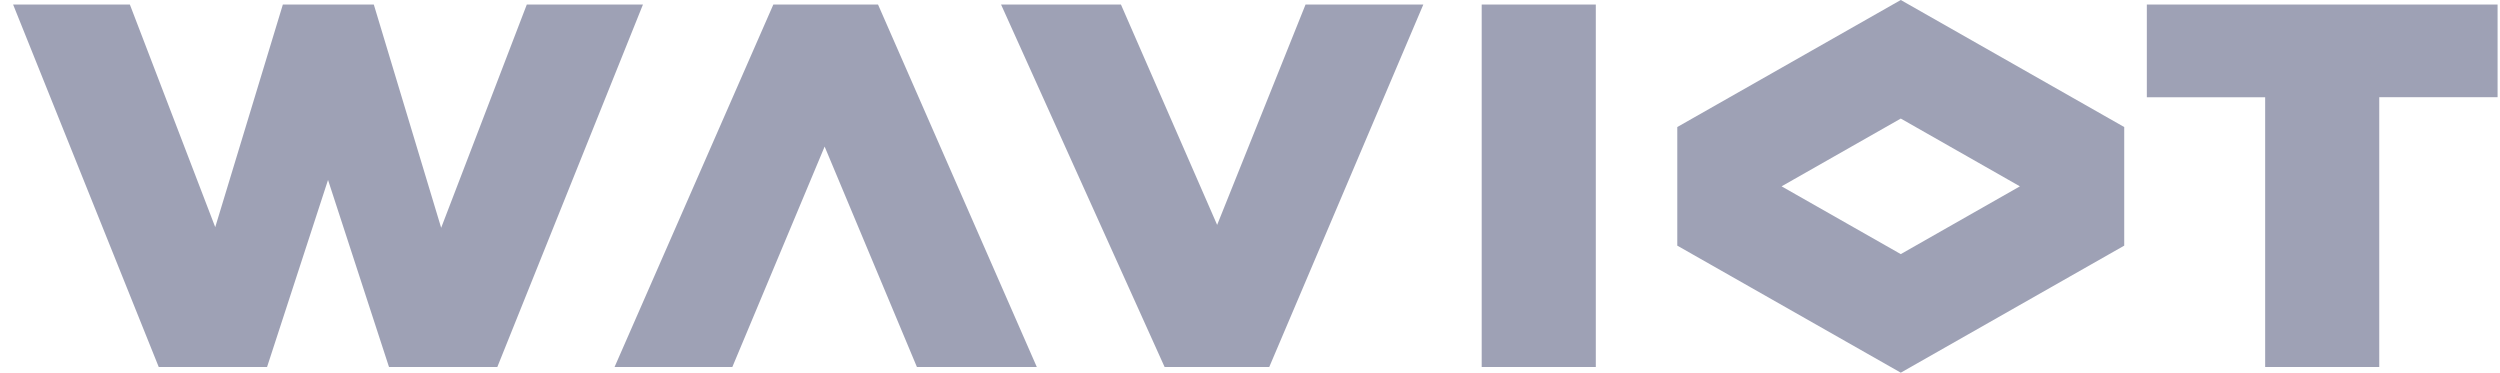 <svg width="161" height="24" viewBox="0 0 161 24" fill="none" xmlns="http://www.w3.org/2000/svg">
<path d="M56.545 0.292L66.771 23.636H59.05L53.106 9.44L47.162 23.636H39.577L49.803 0.292H56.545ZM78.384 14.484L72.189 0.292H64.468L75.001 23.636H81.739L91.662 0.292H84.077L78.384 14.484ZM33.926 0.292L28.411 14.67L24.073 0.292H18.216L13.861 14.629L8.363 0.292H0.844L10.223 23.636H17.198L21.125 11.588L25.052 23.636H32.027L41.406 0.292H33.926ZM138.256 0.292V6.263H145.876V23.636H153.224V6.259H160.844V0.292H138.256ZM95.421 23.636H102.77V0.292H95.421V23.636ZM136.8 8.181V15.819L122.41 24L108.017 15.819V8.181L122.41 0L136.8 8.181ZM130.082 12L122.41 7.635L114.734 12L122.41 16.365L130.082 12Z" fill="#9EA1B5"/>
</svg>
